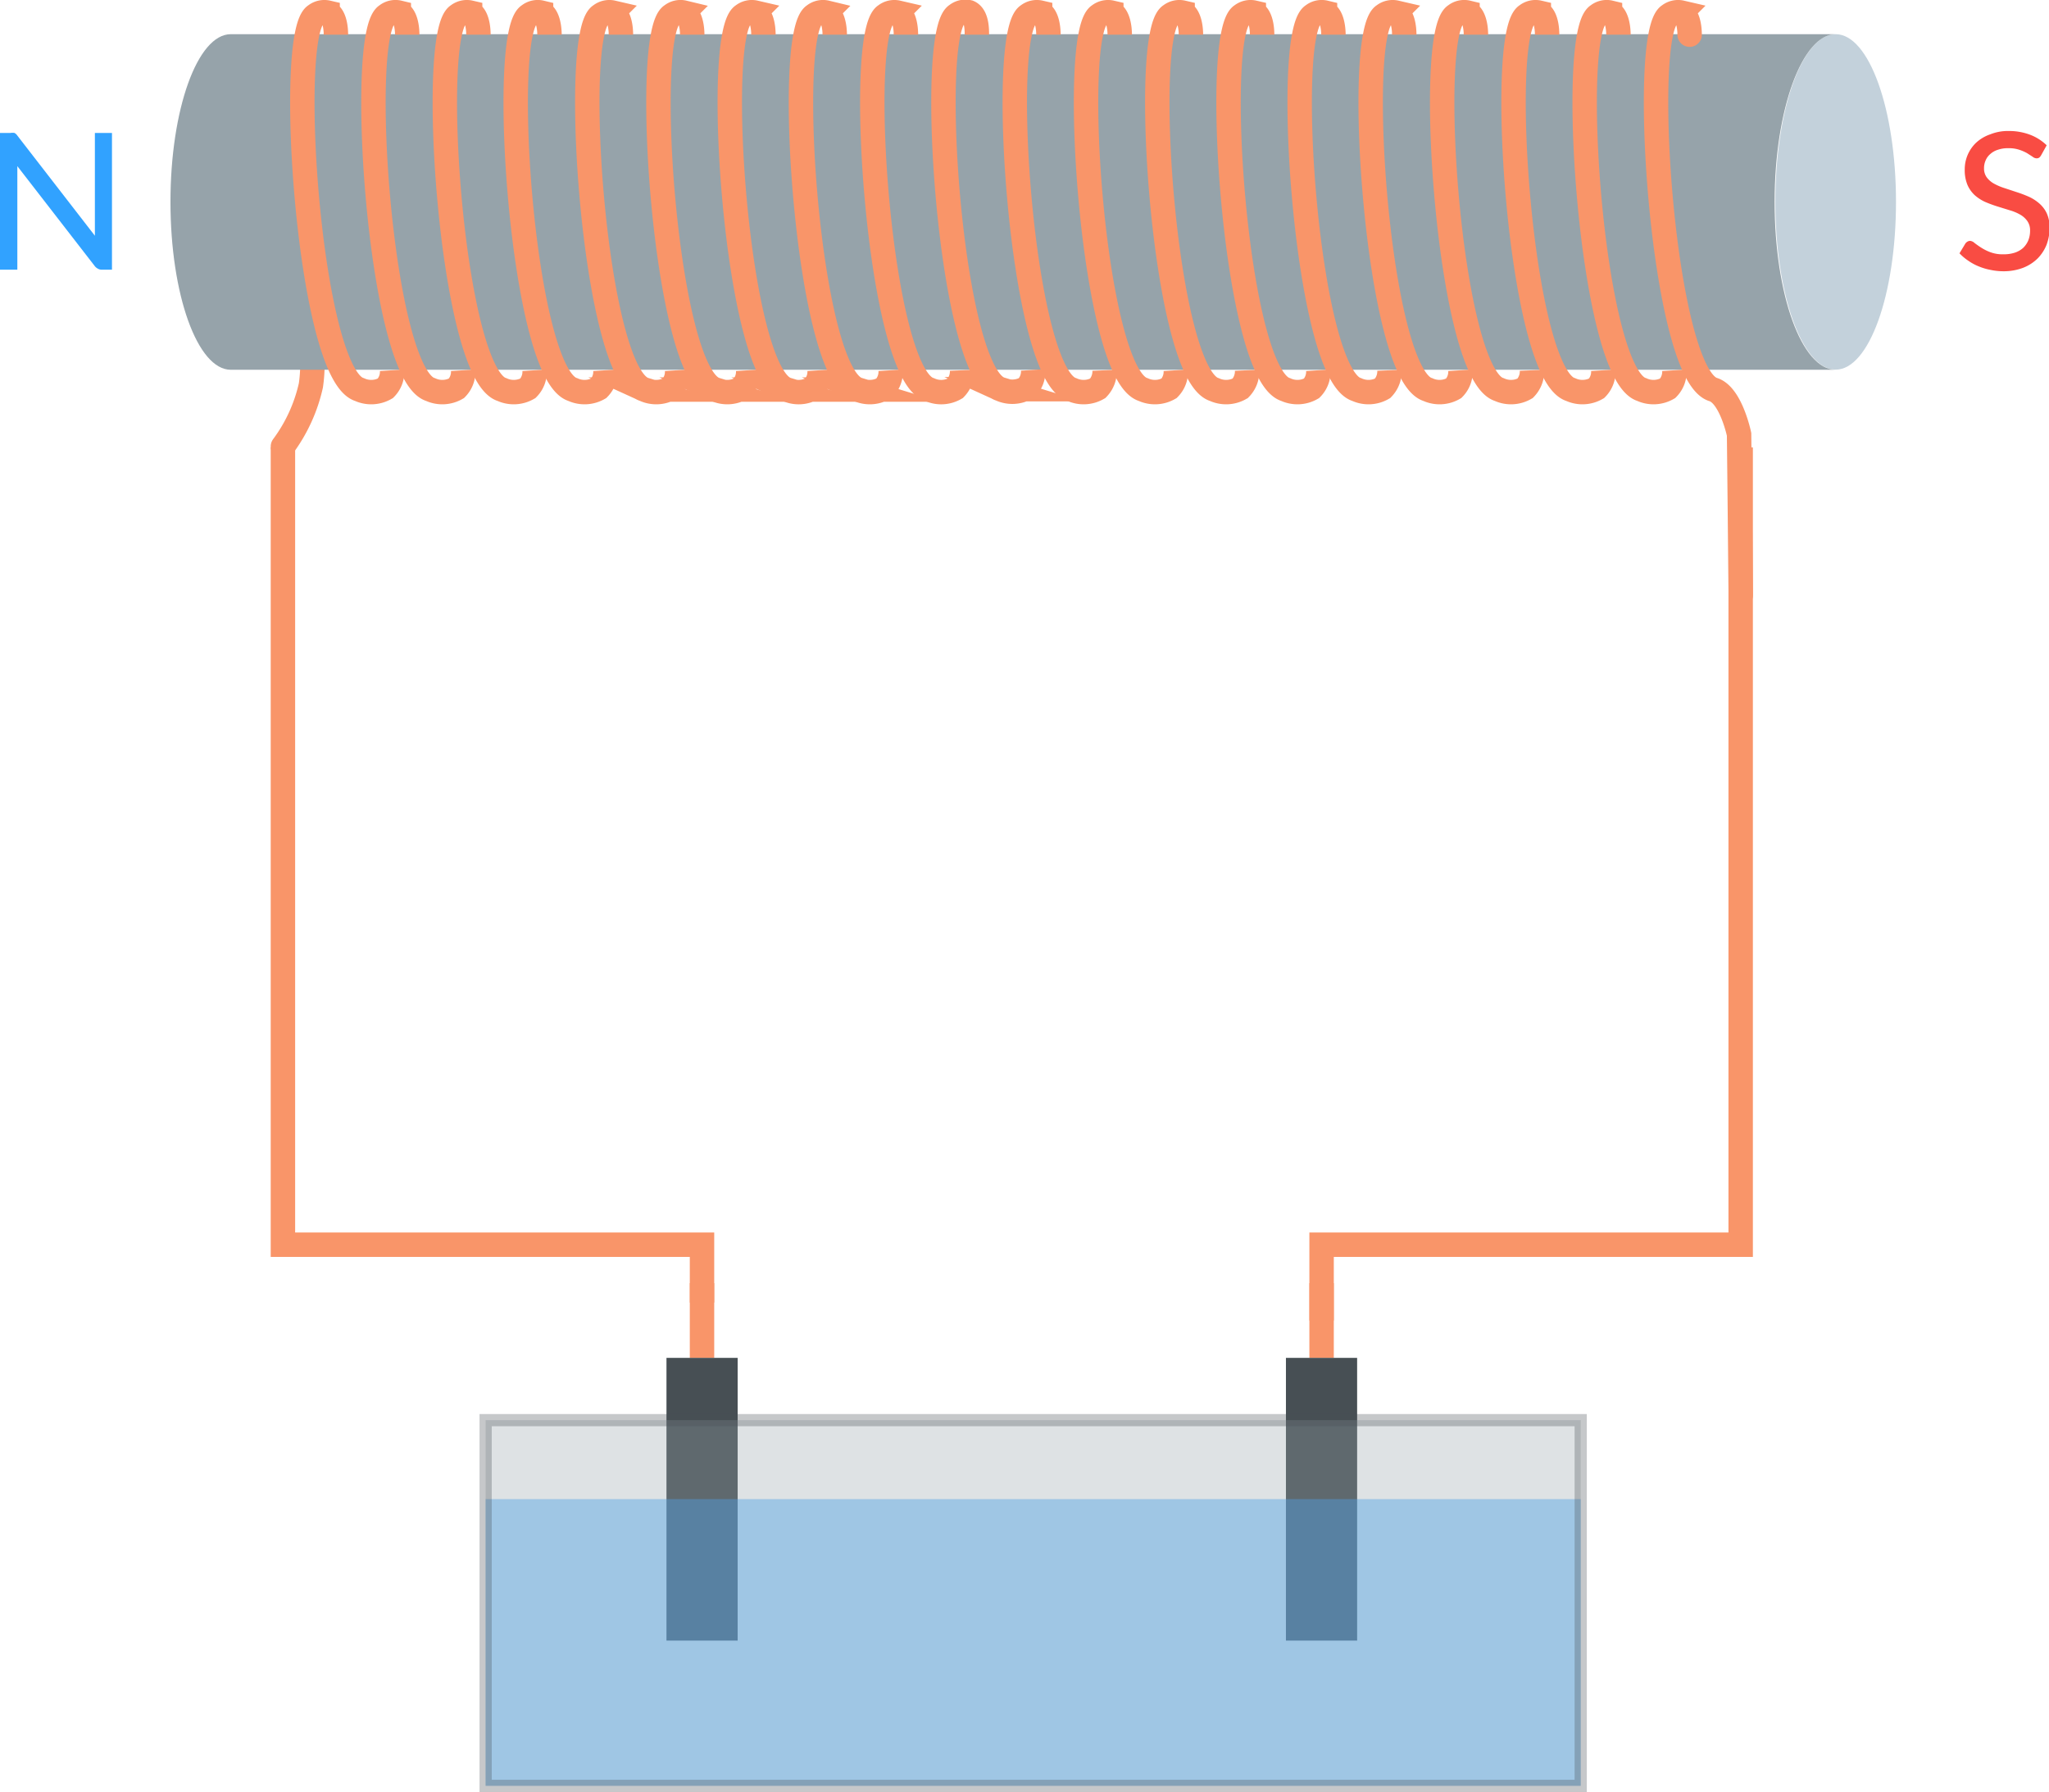 <?xml version="1.0" encoding="UTF-8"?>
<svg xmlns="http://www.w3.org/2000/svg" viewBox="0 0 167.8 146.79">
  <defs>
    <style>.cls-1{fill:#f94c43;}.cls-2,.cls-8{fill:#31a2ff;}.cls-3,.cls-6{fill:none;stroke:#f99569;stroke-width:2px;}.cls-3{stroke-linecap:round;}.cls-3,.cls-6,.cls-9{stroke-miterlimit:10;}.cls-4{fill:#c3d1db;}.cls-5,.cls-9{fill:#96a3aa;}.cls-7{fill:#474f54;}.cls-8{opacity:0.44;}.cls-9{stroke:#474f54;opacity:0.31;}</style>
  </defs>
  <g id="Слой_2" data-name="Слой 2">
    <g id="Слой_1-2" data-name="Слой 1">
      <path class="cls-1" d="M167.16,12.71a.7.7,0,0,1-.16.2.38.38,0,0,1-.22.06.53.53,0,0,1-.32-.13l-.45-.29a3.5,3.5,0,0,0-.64-.28,2.67,2.67,0,0,0-.9-.13,2.47,2.47,0,0,0-.86.13,1.62,1.62,0,0,0-.62.35,1.37,1.37,0,0,0-.38.52,1.57,1.57,0,0,0-.13.65,1.22,1.22,0,0,0,.23.75,1.89,1.89,0,0,0,.6.51,4.72,4.72,0,0,0,.85.36l1,.33a10.28,10.28,0,0,1,1,.38,3.55,3.55,0,0,1,.85.55,2.47,2.47,0,0,1,.61.81,2.79,2.79,0,0,1,.23,1.18,4,4,0,0,1-.25,1.39,3.41,3.41,0,0,1-.74,1.13,3.52,3.52,0,0,1-1.19.76,4.47,4.47,0,0,1-1.6.28,5.19,5.19,0,0,1-1.05-.11,4.88,4.88,0,0,1-1-.3,4.27,4.27,0,0,1-.84-.46,4.17,4.17,0,0,1-.71-.6l.48-.8a.57.57,0,0,1,.16-.15.45.45,0,0,1,.23-.07.63.63,0,0,1,.37.18c.15.11.32.24.53.37a3.85,3.85,0,0,0,.76.38,2.83,2.83,0,0,0,1.07.17,2.88,2.88,0,0,0,.92-.13,1.94,1.94,0,0,0,.69-.39,1.85,1.85,0,0,0,.42-.61,2.07,2.07,0,0,0,.15-.8,1.31,1.31,0,0,0-.23-.8,1.82,1.82,0,0,0-.6-.53,3.87,3.87,0,0,0-.85-.35l-1-.31a10.42,10.42,0,0,1-1-.37,3.44,3.44,0,0,1-.85-.55,2.51,2.51,0,0,1-.6-.85,3.13,3.13,0,0,1-.22-1.26,3,3,0,0,1,.23-1.17,3,3,0,0,1,.68-1A3.27,3.27,0,0,1,163,11a3.85,3.85,0,0,1,1.49-.27,4.89,4.89,0,0,1,1.74.3,4,4,0,0,1,1.38.87Z"></path>
      <path class="cls-2" d="M9.17,10.89v11.2H8.33A.61.61,0,0,1,8,22a.78.78,0,0,1-.26-.23L1.42,13.61l0,.42c0,.13,0,.26,0,.38v7.68H0V10.89H.86a1,1,0,0,1,.33,0,.71.71,0,0,1,.24.23l6.34,8.19c0-.15,0-.3,0-.44s0-.28,0-.4V10.89Z"></path>
      <path class="cls-3" d="M24.39,24.57a12.16,12.16,0,0,1,1.07,7,13.21,13.21,0,0,1-2.29,5"></path>
      <ellipse class="cls-4" cx="150.33" cy="16.54" rx="4.94" ry="13.74"></ellipse>
      <path class="cls-5" d="M18.9,30.29c-2.73,0-4.94-6.16-4.94-13.75S16.17,2.8,18.9,2.8H150.33c-2.73,0-5,6.15-5,13.74s2.22,13.75,5,13.75Z"></path>
      <path class="cls-6" d="M132.54,2.84c0-.42-.08-1.56-.69-1.81a1.17,1.17,0,0,0-1,.22c-2.43,1.5-.53,29.4,3.6,30.66a2.32,2.32,0,0,0,2.12-.1,1.93,1.93,0,0,0,.55-1.48"></path>
      <path class="cls-6" d="M126.7,2.84c0-.42-.07-1.56-.68-1.81a1.19,1.19,0,0,0-1,.22c-2.42,1.5-.53,29.4,3.61,30.66a2.32,2.32,0,0,0,2.12-.1,1.93,1.93,0,0,0,.55-1.48"></path>
      <path class="cls-6" d="M120.87,2.84c0-.42-.08-1.56-.69-1.81a1.17,1.17,0,0,0-1,.22c-2.43,1.5-.53,29.4,3.6,30.66a2.32,2.32,0,0,0,2.12-.1,2,2,0,0,0,.56-1.48"></path>
      <path class="cls-6" d="M115,2.84c0-.42-.07-1.56-.68-1.81a1.19,1.19,0,0,0-1,.22c-2.42,1.5-.53,29.4,3.61,30.66a2.32,2.32,0,0,0,2.12-.1,1.93,1.93,0,0,0,.55-1.48"></path>
      <path class="cls-6" d="M109.2,2.84c0-.42-.08-1.56-.69-1.81a1.17,1.17,0,0,0-1,.22c-2.43,1.5-.53,29.4,3.6,30.66a2.32,2.32,0,0,0,2.12-.1,2,2,0,0,0,.56-1.48"></path>
      <path class="cls-6" d="M103.36,2.84c0-.42-.07-1.56-.68-1.81a1.19,1.19,0,0,0-1,.22c-2.42,1.5-.53,29.4,3.61,30.66a2.32,2.32,0,0,0,2.12-.1,1.93,1.93,0,0,0,.55-1.48"></path>
      <path class="cls-6" d="M97.53,2.84c0-.42-.08-1.56-.68-1.81a1.19,1.19,0,0,0-1,.22c-2.43,1.5-.53,29.4,3.6,30.66a2.32,2.32,0,0,0,2.12-.1,2,2,0,0,0,.56-1.48"></path>
      <path class="cls-6" d="M91.7,2.84c0-.42-.08-1.56-.69-1.81a1.19,1.19,0,0,0-1,.22c-2.42,1.5-.53,29.4,3.61,30.66a2.32,2.32,0,0,0,2.12-.1,1.93,1.93,0,0,0,.55-1.48"></path>
      <path class="cls-6" d="M85.86,2.84c0-.42-.07-1.56-.68-1.81a1.19,1.19,0,0,0-1,.22c-2.43,1.5-.53,29.4,3.6,30.66a2.32,2.32,0,0,0,2.12-.1,2,2,0,0,0,.56-1.48"></path>
      <path class="cls-6" d="M80,2.84C80,2.42,80,1.28,79.34,1a1.17,1.17,0,0,0-1,.22c-2.43,1.5-.54,29.4,3.6,30.66a2.32,2.32,0,0,0,2.12-.1,1.93,1.93,0,0,0,.55-1.48"></path>
      <path class="cls-6" d="M74.19,2.84c0-.42-.07-1.56-.68-1.81a1.19,1.19,0,0,0-1,.22c-2.43,1.5-.53,29.4,3.61,30.66a2.29,2.29,0,0,0,2.11-.1,2,2,0,0,0,.56-1.48"></path>
      <path class="cls-6" d="M68.36,2.84c0-.42-.08-1.56-.69-1.81a1.17,1.17,0,0,0-1,.22c-2.43,1.5-.54,29.4,3.6,30.66a2.32,2.32,0,0,0,2.12-.1,1.93,1.93,0,0,0,.55-1.48"></path>
      <path class="cls-6" d="M62.52,2.84c0-.42-.07-1.56-.68-1.81a1.19,1.19,0,0,0-1,.22c-2.43,1.5-.53,29.4,3.61,30.66a2.29,2.29,0,0,0,2.11-.1,1.91,1.91,0,0,0,.56-1.48"></path>
      <path class="cls-6" d="M56.69,2.84c0-.42-.08-1.56-.69-1.81a1.17,1.17,0,0,0-1,.22c-2.43,1.5-.54,29.4,3.6,30.66a2.32,2.32,0,0,0,2.12-.1,1.93,1.93,0,0,0,.55-1.48"></path>
      <path class="cls-6" d="M50.85,2.84c0-.42-.07-1.56-.68-1.81a1.19,1.19,0,0,0-1,.22c-2.43,1.5-.53,29.4,3.61,30.66a2.32,2.32,0,0,0,2.12-.1,1.93,1.93,0,0,0,.55-1.48"></path>
      <path class="cls-6" d="M45,2.84c0-.42-.08-1.56-.69-1.81a1.17,1.17,0,0,0-1,.22c-2.43,1.5-.54,29.4,3.6,30.66a2.32,2.32,0,0,0,2.12-.1,1.93,1.93,0,0,0,.55-1.48"></path>
      <path class="cls-6" d="M39.18,2.84c0-.42-.07-1.56-.68-1.81a1.19,1.19,0,0,0-1,.22c-2.42,1.5-.53,29.4,3.61,30.66a2.32,2.32,0,0,0,2.12-.1,1.93,1.93,0,0,0,.55-1.48"></path>
      <path class="cls-6" d="M33.35,2.84c0-.42-.08-1.56-.69-1.81a1.17,1.17,0,0,0-1,.22c-2.43,1.5-.54,29.4,3.6,30.66a2.32,2.32,0,0,0,2.12-.1,1.93,1.93,0,0,0,.55-1.48"></path>
      <path class="cls-6" d="M27.51,2.84c0-.42-.07-1.56-.68-1.81a1.19,1.19,0,0,0-1,.22c-2.42,1.5-.53,29.4,3.61,30.66a2.32,2.32,0,0,0,2.12-.1,1.93,1.93,0,0,0,.55-1.48"></path>
      <path class="cls-3" d="M138.37,2.84c0-.42-.07-1.56-.68-1.81a1.19,1.19,0,0,0-1,.22c-2.42,1.5-.53,29.4,3.61,30.66,1.45.45,2.12,3.67,2.12,3.67h0l.14,13.15"></path>
      <polyline class="cls-6" points="23.17 36.65 23.17 101.96 57.49 101.96 57.49 106.7"></polyline>
      <polyline class="cls-6" points="142.55 36.65 142.55 101.96 108.23 101.96 108.23 108.17"></polyline>
      <line class="cls-6" x1="57.49" y1="105.11" x2="57.49" y2="111.23"></line>
      <rect class="cls-7" x="54.58" y="111.23" width="5.83" height="23.16"></rect>
      <line class="cls-6" x1="108.23" y1="105.11" x2="108.23" y2="111.23"></line>
      <rect class="cls-7" x="105.31" y="111.23" width="5.83" height="23.16"></rect>
      <rect class="cls-8" x="39.77" y="122.8" width="89.68" height="23.48"></rect>
      <rect class="cls-9" x="39.77" y="116.33" width="89.68" height="29.96"></rect>
    </g>
  </g>
</svg>
